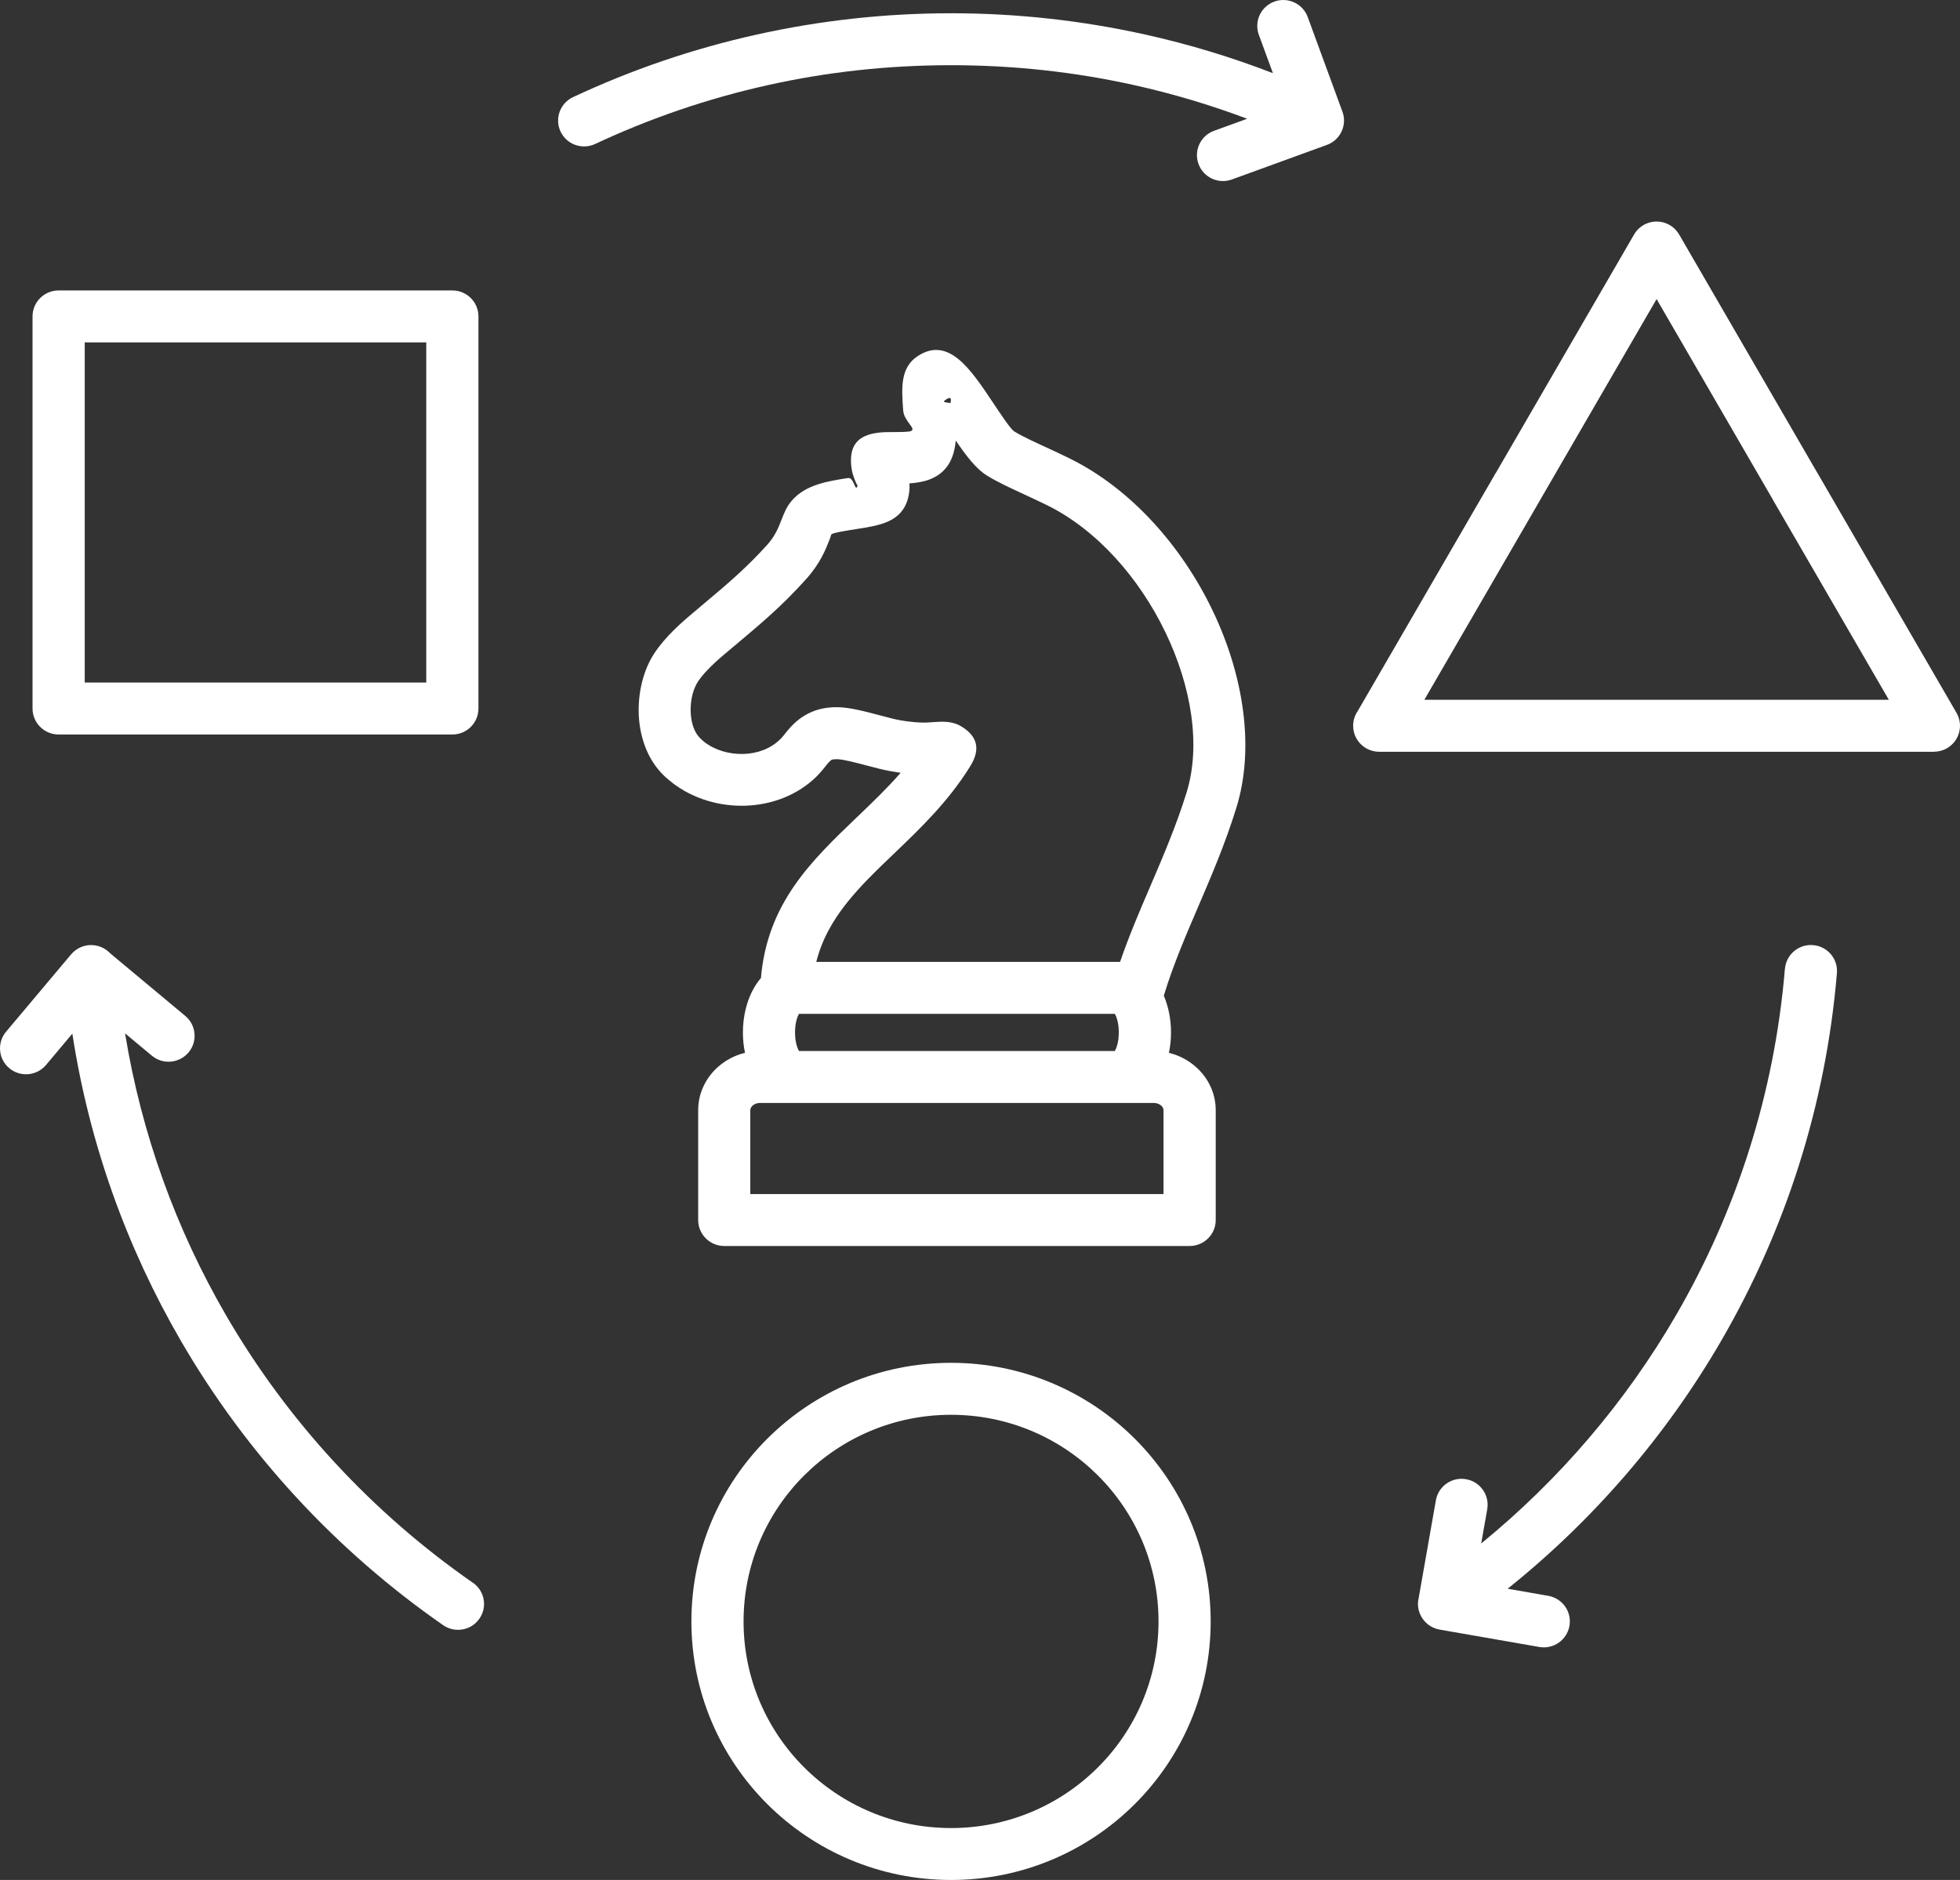 <svg width="98" height="94" viewBox="0 0 98 94" fill="none" xmlns="http://www.w3.org/2000/svg">
<rect x="0" y="0" width="98" height="94" fill="#333333" stroke="none"/>
<path fill-rule="evenodd" clip-rule="evenodd" d="M21.313 17.12H4.236V34.127H21.313V17.12ZM88.638 24.973L82.83 14.954L77.061 24.906C77.049 24.93 77.035 24.954 77.021 24.978L71.217 34.991H94.442L88.637 24.978H88.639L88.637 24.972L88.638 24.973ZM83.963 11.736L90.888 23.68H90.89L97.824 35.64C98.185 36.26 97.972 37.052 97.351 37.411C97.145 37.53 96.921 37.586 96.699 37.586V37.589H68.962C68.242 37.589 67.657 37.008 67.657 36.29C67.657 36.021 67.74 35.771 67.881 35.563L74.769 23.681C74.782 23.658 74.797 23.636 74.811 23.615L81.704 11.726C82.061 11.107 82.855 10.893 83.477 11.249C83.688 11.37 83.853 11.54 83.962 11.738L83.963 11.736ZM54.888 73.766C53.011 71.897 50.417 70.741 47.552 70.741C44.687 70.741 42.093 71.897 40.216 73.766C38.338 75.636 37.178 78.219 37.178 81.072C37.178 83.925 38.338 86.509 40.216 88.378C42.093 90.248 44.687 91.404 47.552 91.404C50.417 91.404 53.011 90.248 54.888 88.378C56.766 86.509 57.926 83.925 57.926 81.072C57.926 78.219 56.765 75.636 54.888 73.766ZM47.552 68.142C51.137 68.142 54.383 69.59 56.732 71.929C59.082 74.269 60.534 77.501 60.534 81.071C60.534 84.641 59.081 87.874 56.732 90.213C54.382 92.553 51.137 94 47.552 94C43.967 94 40.721 92.552 38.372 90.213C36.022 87.873 34.57 84.641 34.57 81.071C34.57 77.501 36.023 74.268 38.372 71.929C40.722 69.589 43.967 68.142 47.552 68.142ZM39.719 55.148H38.007C37.852 55.148 37.717 55.201 37.625 55.286C37.558 55.348 37.515 55.428 37.515 55.509V59.703H58.175V55.509C58.175 55.428 58.132 55.347 58.065 55.286C57.973 55.201 57.838 55.148 57.683 55.148H39.718H39.719ZM55.742 52.551C55.864 52.334 55.939 52.008 55.939 51.622C55.939 51.237 55.864 50.91 55.742 50.693H39.949C39.827 50.91 39.752 51.236 39.752 51.622C39.752 52.009 39.827 52.335 39.949 52.552H55.742V52.551ZM23.647 79.138C24.235 79.547 24.379 80.354 23.968 80.94C23.558 81.525 22.747 81.668 22.159 81.26C16.805 77.542 12.31 72.677 9.033 67.024C6.337 62.374 4.466 57.194 3.617 51.684L2.3 53.251C1.838 53.799 1.017 53.872 0.466 53.413C-0.085 52.953 -0.158 52.136 0.303 51.587L3.551 47.724C3.606 47.66 3.666 47.601 3.73 47.549C3.928 47.387 4.175 47.281 4.45 47.258C4.862 47.225 5.246 47.386 5.508 47.665L9.264 50.797C9.815 51.257 9.888 52.074 9.427 52.623C8.965 53.172 8.144 53.244 7.594 52.786L6.253 51.668C7.078 56.724 8.812 61.471 11.285 65.737C14.369 71.057 18.603 75.637 23.647 79.141L23.647 79.138ZM89.247 48.443C89.306 47.729 89.936 47.197 90.653 47.256C91.371 47.314 91.904 47.941 91.846 48.656C91.289 55.298 89.255 61.529 86.07 67.023C83.303 71.796 79.669 76.005 75.383 79.438L77.413 79.793C78.123 79.917 78.597 80.589 78.473 81.295C78.349 82.001 77.674 82.474 76.965 82.35L71.981 81.481C71.53 81.403 71.174 81.102 71.006 80.712V80.709L70.997 80.692L70.989 80.675C70.89 80.424 70.874 80.156 70.934 79.904L71.794 75.016C71.918 74.31 72.593 73.837 73.302 73.961C74.011 74.085 74.486 74.757 74.362 75.463L74.06 77.175C77.964 73.988 81.279 70.113 83.816 65.737C86.808 60.576 88.72 54.71 89.245 48.445L89.247 48.443ZM29.754 7.2C29.104 7.502 28.331 7.223 28.027 6.576C27.724 5.929 28.004 5.159 28.653 4.856C31.56 3.494 34.641 2.436 37.855 1.724C40.991 1.029 44.236 0.663 47.551 0.663C50.866 0.663 54.112 1.029 57.248 1.724C59.447 2.212 61.585 2.861 63.646 3.659L62.941 1.737C62.696 1.065 63.046 0.322 63.721 0.078C64.396 -0.166 65.142 0.182 65.387 0.855L67.123 5.587C67.368 6.26 67.018 7.002 66.343 7.246L61.591 8.975C60.916 9.219 60.17 8.871 59.925 8.198C59.68 7.526 60.029 6.783 60.705 6.539L62.358 5.938C60.525 5.247 58.633 4.683 56.688 4.251C53.763 3.602 50.706 3.26 47.552 3.26C44.398 3.26 41.342 3.601 38.416 4.251C35.394 4.921 32.494 5.917 29.754 7.201L29.754 7.2ZM47.525 20.155C47.571 19.925 47.552 19.814 47.309 19.971C47.049 20.139 47.307 20.107 47.525 20.155ZM38.046 48.903C38.371 45.144 40.566 43.044 42.881 40.828C43.611 40.129 44.355 39.416 45.032 38.642C44.863 38.618 44.685 38.588 44.5 38.554C44.137 38.488 43.745 38.384 43.337 38.277C42.757 38.124 42.137 37.96 41.847 37.96C41.698 37.96 41.617 37.972 41.577 37.995C41.496 38.044 41.39 38.165 41.255 38.339C41.151 38.474 41.04 38.602 40.925 38.722C40.901 38.751 40.876 38.779 40.849 38.805C39.885 39.764 38.581 40.245 37.264 40.286C35.974 40.327 34.656 39.938 33.638 39.157C33.455 39.016 33.292 38.877 33.154 38.739C32.427 38.015 32.048 37.015 31.955 35.993C31.859 34.92 32.082 33.79 32.55 32.943C32.767 32.549 33.073 32.157 33.424 31.781C33.742 31.44 34.105 31.106 34.477 30.791C34.805 30.512 35.008 30.342 35.205 30.176C36.345 29.218 37.31 28.408 38.363 27.239C38.76 26.798 38.931 26.359 39.062 26.022C39.213 25.635 39.335 25.32 39.611 25.009C40.302 24.227 41.401 24.057 42.399 23.902C42.711 23.853 42.762 24.674 42.877 24.281C42.833 24.21 42.795 24.134 42.763 24.053C42.672 23.815 42.59 23.604 42.562 23.298C42.473 22.354 42.802 21.736 44.015 21.624C44.198 21.606 44.412 21.605 44.65 21.604C44.999 21.603 45.429 21.601 45.543 21.556C45.844 21.44 45.199 21.065 45.16 20.53C45.077 19.396 45.003 18.377 45.896 17.798C47.428 16.805 48.531 18.457 49.627 20.099C50.081 20.78 50.533 21.458 50.711 21.57C51.066 21.793 51.658 22.068 52.305 22.366C52.682 22.54 53.076 22.722 53.5 22.932C56.545 24.435 59.081 27.302 60.623 30.511C62.184 33.758 62.746 37.397 61.818 40.39C61.256 42.2 60.575 43.785 59.909 45.337C59.271 46.823 58.647 48.276 58.191 49.786C58.417 50.317 58.551 50.953 58.551 51.622C58.551 51.975 58.514 52.319 58.445 52.642C58.978 52.772 59.458 53.034 59.841 53.389C60.425 53.928 60.786 54.679 60.786 55.511V61.002C60.786 61.719 60.203 62.301 59.482 62.301H36.214C35.494 62.301 34.909 61.72 34.909 61.002V55.511C34.909 54.679 35.271 53.928 35.854 53.389C36.237 53.034 36.718 52.772 37.25 52.642C37.181 52.319 37.145 51.975 37.145 51.622C37.145 50.786 37.354 50.001 37.691 49.41C37.797 49.225 37.916 49.054 38.047 48.904L38.046 48.903ZM56.004 48.095C56.451 46.791 56.976 45.567 57.511 44.323C58.153 42.825 58.811 41.295 59.328 39.629C60.057 37.276 59.572 34.322 58.277 31.628C56.97 28.908 54.856 26.495 52.347 25.257C51.991 25.081 51.592 24.897 51.212 24.721C50.492 24.388 49.833 24.083 49.323 23.762C48.788 23.426 48.286 22.758 47.789 22.028C47.708 22.877 47.396 23.619 46.48 23.973C46.173 24.091 45.821 24.145 45.471 24.17C45.489 24.399 45.472 24.647 45.4 24.916C45.082 26.104 43.998 26.272 42.797 26.458C42.247 26.544 41.644 26.637 41.567 26.724C41.55 26.744 41.541 26.817 41.487 26.956C41.282 27.481 41.014 28.169 40.299 28.964C39.099 30.297 38.085 31.148 36.886 32.155C36.618 32.38 36.339 32.613 36.168 32.759C35.868 33.014 35.578 33.28 35.33 33.546C35.115 33.775 34.94 33.995 34.832 34.19C34.602 34.609 34.493 35.19 34.544 35.758C34.585 36.213 34.73 36.635 34.999 36.902C35.085 36.988 35.161 37.055 35.227 37.108C35.762 37.517 36.473 37.72 37.183 37.698C37.866 37.677 38.531 37.439 39.005 36.967C39.023 36.949 39.041 36.933 39.06 36.916C39.108 36.864 39.155 36.81 39.198 36.754C39.517 36.339 39.826 36.017 40.243 35.77C40.703 35.497 41.205 35.36 41.848 35.36C42.455 35.36 43.253 35.571 44 35.769C44.376 35.869 44.736 35.964 44.97 36.007C45.203 36.049 45.447 36.084 45.714 36.108C45.953 36.128 46.176 36.136 46.38 36.125L46.606 36.11C47.129 36.074 47.609 36.04 48.081 36.33C48.838 36.797 49.062 37.427 48.51 38.316C47.409 40.088 46.026 41.412 44.685 42.696C42.99 44.317 41.373 45.865 40.813 48.097H56.004L56.004 48.095ZM2.932 14.522H22.618C23.338 14.522 23.922 15.104 23.922 15.821V35.427C23.922 36.144 23.339 36.726 22.618 36.726H2.932C2.212 36.726 1.627 36.144 1.627 35.427V15.821C1.627 15.104 2.211 14.522 2.932 14.522Z" fill="white"/>
</svg>
